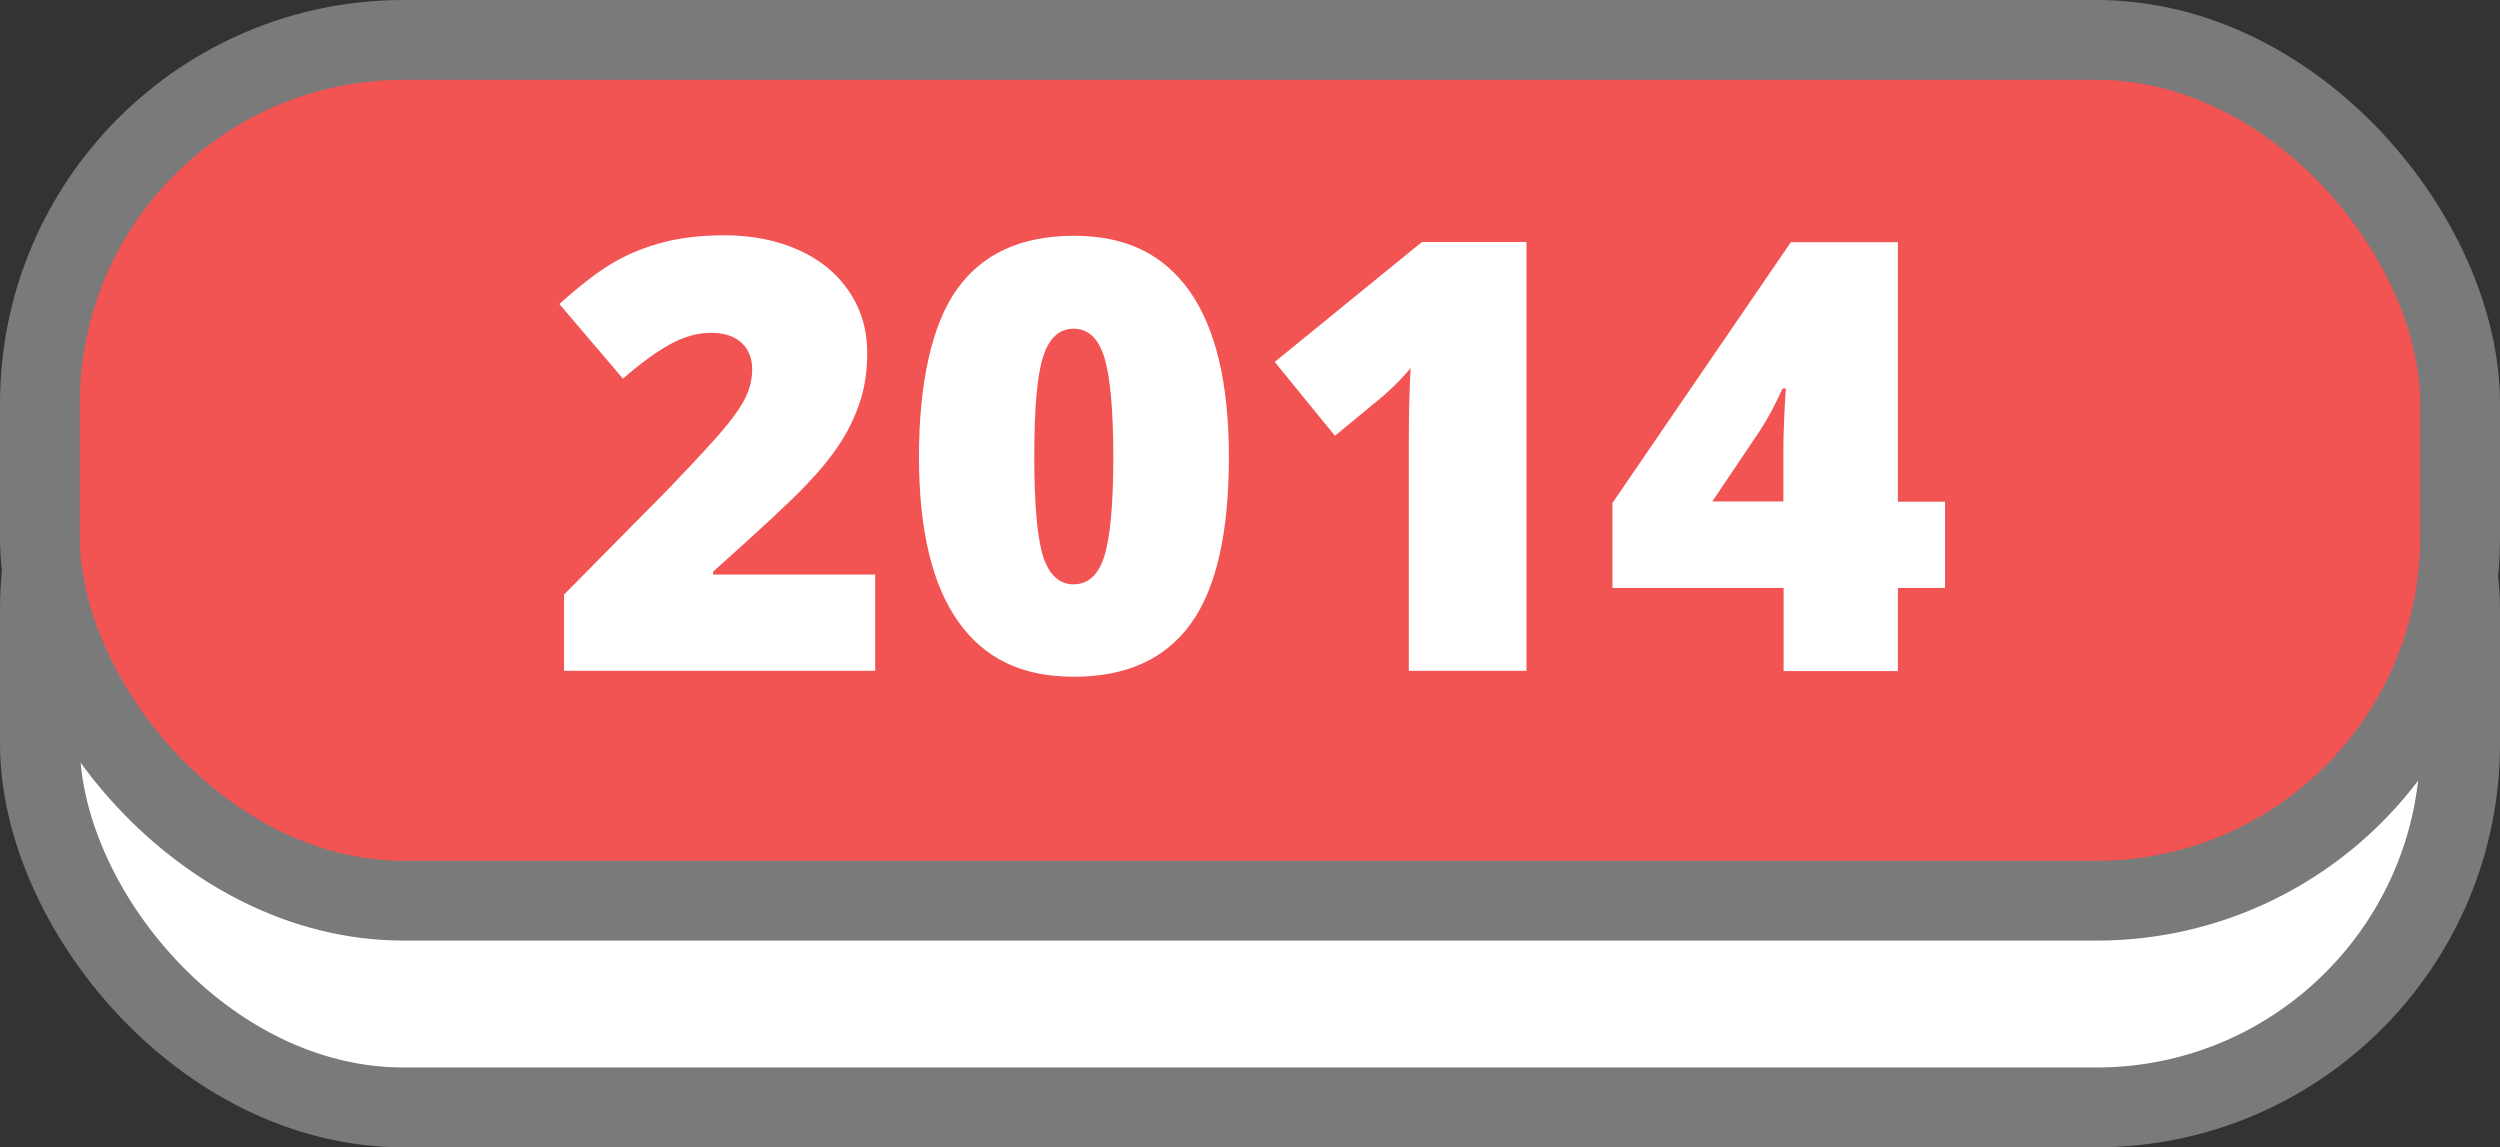 <svg xmlns="http://www.w3.org/2000/svg" id="Capa_1" data-name="Capa 1" viewBox="0 0 97.12 44.57"><rect x="0" y="0" width="97.12" height="44.57" fill="#333333" stroke="none"/><defs><style>      .cls-1, .cls-2 {        fill: #fff;      }      .cls-2, .cls-3 {        stroke: #7a7a7a;        stroke-miterlimit: 10;        stroke-width: 3.1px;      }      .cls-3 {        fill: #f15452;      }    </style></defs><rect class="cls-2" x="1.55" y="9.58" width="94.02" height="33.44" rx="14.13" ry="14.13"></rect><rect class="cls-3" x="1.55" y="1.55" width="94.02" height="33.44" rx="14.13" ry="14.13"></rect><g><path class="cls-1" d="m34,26.06h-12.09v-2.96l4.07-4.12c1.16-1.21,1.92-2.04,2.28-2.49.36-.44.61-.83.75-1.15.14-.32.21-.65.21-1,0-.43-.14-.77-.42-1.03s-.68-.38-1.19-.38-1.05.15-1.59.45c-.54.3-1.14.74-1.82,1.33l-2.47-2.9c.86-.77,1.58-1.32,2.17-1.65.58-.33,1.22-.58,1.91-.76.69-.17,1.46-.26,2.32-.26,1.08,0,2.04.19,2.89.57s1.5.92,1.97,1.62c.47.7.7,1.49.7,2.37,0,.65-.08,1.26-.25,1.81s-.42,1.1-.76,1.64c-.34.54-.8,1.1-1.36,1.69s-1.77,1.72-3.62,3.37v.11h6.3v3.72Z"></path><path class="cls-1" d="m47.74,17.75c0,2.95-.49,5.11-1.48,6.48-.99,1.37-2.5,2.06-4.54,2.06s-3.49-.72-4.5-2.15c-1.01-1.43-1.52-3.56-1.52-6.39s.49-5.14,1.48-6.52c.99-1.38,2.5-2.07,4.54-2.07s3.48.72,4.5,2.16c1.01,1.44,1.52,3.58,1.52,6.43Zm-7.56,0c0,1.88.12,3.18.35,3.89.24.71.63,1.06,1.18,1.06s.96-.36,1.19-1.09.35-2.01.35-3.85-.12-3.14-.35-3.88-.63-1.11-1.19-1.11-.95.36-1.18,1.07c-.24.71-.35,2.02-.35,3.92Z"></path><path class="cls-1" d="m59.3,26.06h-4.57v-8.82c0-1.07.02-2.05.07-2.94-.28.34-.63.7-1.05,1.07l-1.89,1.56-2.34-2.87,5.72-4.66h4.06v16.66Z"></path><path class="cls-1" d="m75.56,22.84h-1.83v3.23h-4.44v-3.23h-6.65v-3.3l6.93-10.13h4.16v10.08h1.83v3.36Zm-6.28-3.36v-1.94c0-.36.01-.86.04-1.48.03-.62.05-.94.06-.97h-.13c-.26.58-.55,1.13-.88,1.64l-1.85,2.75h2.75Z"></path></g></svg>